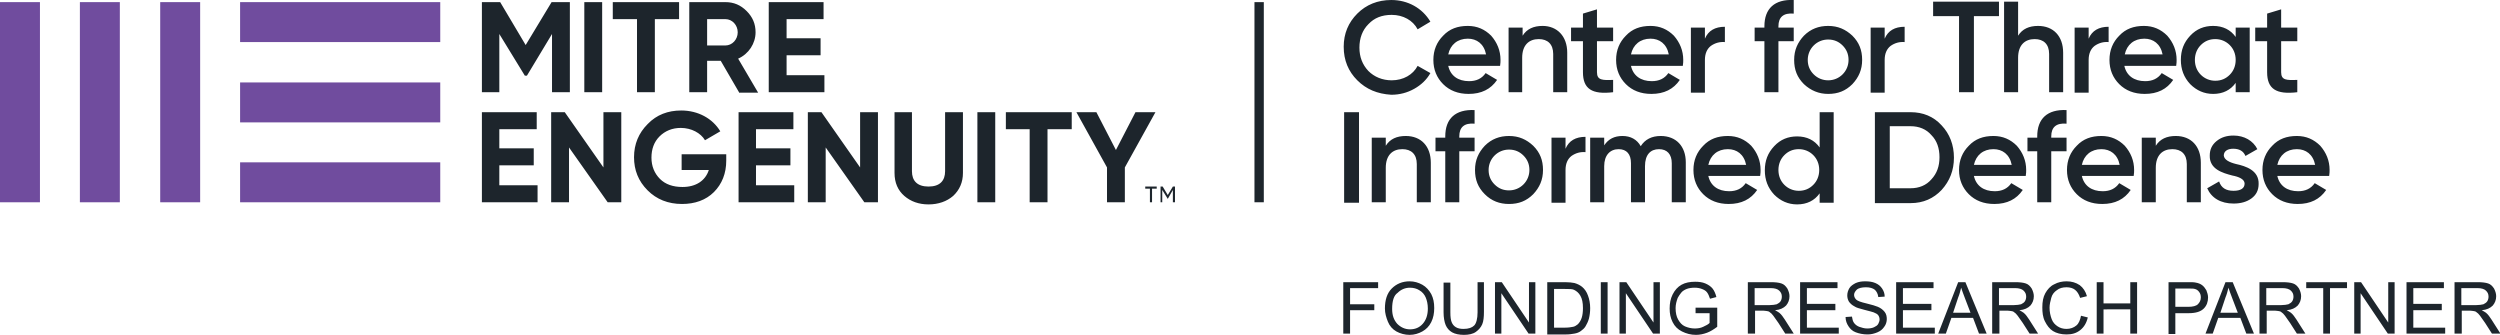 <?xml version="1.0" encoding="UTF-8"?> <svg xmlns="http://www.w3.org/2000/svg" version="1.1" id="Layer_1" x="0" y="0" viewBox="0 0 588.3 78.8" xml:space="preserve"><style>.st0{fill:#704c9e}.st1{fill:#1d252c}</style><path class="st0" d="M56.5.5h47.1v9.4H56.5zM56.5 19.4h47.1v9.4H56.5zM56.5 38.2h47.1v9.4H56.5zM37.7.5h9.4v47.1h-9.4zM18.8.5h9.4v47.1h-9.4zM0 .5h9.4v47.1H0z"></path><path class="st1" d="M134.1.5v21.2h-4.2V8l-5.9 9.8h-.5l-6-9.8v13.7h-4.1V.5h4.3l6 10.1L129.8.5zM137.5.5h4.2v21.2h-4.2zM159.8.5v4h-5.7v17.2h-4.2V4.5h-5.7v-4zM173.9 21.7l-4.3-7.4h-3.2v7.4h-4.2V.5h8.5c2 0 3.6.7 5 2.1 1.4 1.4 2.1 3 2.1 5 0 2.6-1.6 5.1-4.1 6.2l4.7 8h-4.5zm-7.5-17.3v6.3h4.3c1.6 0 2.9-1.4 2.9-3.1 0-1.7-1.3-3.1-2.9-3.1h-4.3zM185.1 17.7h8.9v4h-13.1V.5h12.9v4h-8.7V9h8v4h-8zM117.5 43.6h9v4h-13.1V26.4h12.9v4h-8.8v4.5h8.1v4h-8.1zM142 26.4h4.2v21.2H143l-9.1-12.9v12.9h-4.2V26.4h3.2l9.1 13zM170.9 36.2v1.6c0 3-1 5.5-2.9 7.4-1.9 1.9-4.5 2.8-7.5 2.8-3.3 0-6-1.1-8.1-3.2-2.2-2.2-3.2-4.8-3.2-7.8 0-3.1 1.1-5.7 3.2-7.8 2.1-2.2 4.8-3.2 7.9-3.2 4 0 7.4 1.9 9.2 4.9l-3.6 2.1c-1-1.7-3.2-2.9-5.7-2.9-2 0-3.7.7-5 2-1.3 1.3-1.9 3-1.9 5s.7 3.7 2 5c1.3 1.3 3.1 1.9 5.3 1.9 3.2 0 5.4-1.5 6.2-4h-6.4v-3.7h10.5zM177.9 43.6h9v4h-13.1V26.4h12.9v4h-8.8v4.5h8.1v4h-8.1zM202.4 26.4h4.2v21.2h-3.2l-9.1-12.9v12.9h-4.2V26.4h3.2l9.1 13zM212.8 46.1c-1.5-1.3-2.3-3.1-2.3-5.4V26.4h4.1v13.9c0 2.2 1.2 3.6 3.9 3.6s3.9-1.4 3.9-3.6V26.4h4.2v14.3c0 2.2-.8 4-2.3 5.4-1.5 1.3-3.5 2-5.8 2s-4.2-.7-5.7-2M230 26.4h4.2v21.2H230zM252.2 26.4v4h-5.7v17.2h-4.2V30.4h-5.6v-4zM271.9 26.4l-7.2 13v8.2h-4.2v-8.2l-7.2-13h4.7l4.6 8.9 4.6-8.9zM272.2 43.9v.5h-1.1v3.2h-.5v-3.2h-1.1v-.5zM276.5 43.9v3.7h-.5v-2.9l-1.2 2.1-1.3-2.1v2.9h-.4v-3.7h.5l1.2 2 1.2-2zM295.2.5h2.2v47.1h-2.2zM319.4 18.9c-2.1-2.1-3.2-4.7-3.2-7.9 0-3.1 1.1-5.7 3.2-7.8 2.1-2.1 4.8-3.2 8-3.2 3.9 0 7.3 1.9 9.2 5.1l-3 1.8c-1.1-2.1-3.4-3.4-6.1-3.4-2.3 0-4.1.7-5.5 2.2-1.4 1.4-2.1 3.3-2.1 5.5s.7 4 2.1 5.5c1.4 1.4 3.3 2.2 5.5 2.2 2.7 0 5-1.3 6.1-3.4l3 1.7c-.9 1.6-2.2 2.8-3.8 3.7-1.6.9-3.4 1.4-5.4 1.4-3.3-.2-5.9-1.3-8-3.4M340.8 15.5c.5 2.3 2.3 3.6 4.9 3.6 1.7 0 3-.6 3.9-1.9l2.7 1.6c-1.5 2.2-3.7 3.3-6.7 3.3-2.5 0-4.5-.8-6-2.3-1.5-1.5-2.3-3.4-2.3-5.7 0-2.3.8-4.2 2.3-5.7 1.5-1.6 3.4-2.3 5.8-2.3 2.2 0 4 .8 5.5 2.3 1.4 1.6 2.2 3.5 2.2 5.7 0 .3 0 .8-.1 1.4h-12.2zm8.9-2.7c-.5-2.5-2.2-3.7-4.3-3.7-2.4 0-4.1 1.4-4.6 3.7h8.9zM368.8 12.4v9.3h-3.3v-9c0-2.3-1.3-3.5-3.4-3.5-2.3 0-3.9 1.4-3.9 4.4v8.1H355V6.5h3.3v1.9c1-1.6 2.6-2.3 4.7-2.3 3.4 0 5.8 2.4 5.8 6.3M379.6 9.7h-3.8V17c0 1.9 1.3 1.9 3.8 1.8v2.9c-5 .6-7.1-.8-7.1-4.7V9.7h-2.8V6.5h2.8V3.2l3.3-1v4.3h3.8v3.2zM383.8 15.5c.5 2.3 2.3 3.6 4.9 3.6 1.7 0 3-.6 3.9-1.9l2.7 1.6c-1.5 2.2-3.7 3.3-6.7 3.3-2.5 0-4.5-.8-6-2.3-1.5-1.5-2.3-3.4-2.3-5.7 0-2.3.8-4.2 2.3-5.7 1.5-1.6 3.4-2.3 5.8-2.3 2.2 0 4 .8 5.5 2.3 1.4 1.6 2.2 3.5 2.2 5.7 0 .3 0 .8-.1 1.4h-12.2zm8.9-2.7c-.5-2.5-2.2-3.7-4.3-3.7-2.4 0-4.1 1.4-4.6 3.7h8.9zM401.2 9.1c.8-1.9 2.4-2.8 4.7-2.8v3.6c-1.2-.1-2.3.2-3.3.9-.9.7-1.4 1.8-1.4 3.3v7.7h-3.3V6.5h3.3v2.6zM422.1 3.2c-2.4-.2-3.6.8-3.6 3v.3h3.6v3.2h-3.6v12h-3.3v-12h-2.3V6.5h2.3v-.3c0-4.2 2.4-6.4 6.9-6.2v3.2zM424.5 19.8c-1.6-1.6-2.3-3.4-2.3-5.7s.8-4.1 2.3-5.7c1.6-1.6 3.5-2.3 5.7-2.3 2.3 0 4.1.8 5.7 2.3 1.6 1.6 2.3 3.4 2.3 5.7s-.8 4.1-2.3 5.7c-1.6 1.6-3.4 2.3-5.7 2.3-2.2 0-4.1-.8-5.7-2.3m5.7-.9c1.3 0 2.5-.5 3.4-1.4.9-.9 1.4-2.1 1.4-3.4 0-1.4-.5-2.5-1.4-3.4-.9-.9-2-1.4-3.4-1.4-1.3 0-2.5.5-3.4 1.4-.9.9-1.4 2.1-1.4 3.4 0 1.4.5 2.5 1.4 3.4.9.9 2.1 1.4 3.4 1.4M443.5 9.1c.8-1.9 2.4-2.8 4.7-2.8v3.6c-1.2-.1-2.3.2-3.3.9-.9.7-1.4 1.8-1.4 3.3v7.7h-3.3V6.5h3.3v2.6zM470.4.4v3.4h-5.9v17.9H461V3.8h-6.1V.4zM485.5 12.4v9.3h-3.3v-9c0-2.3-1.3-3.5-3.4-3.5-2.3 0-3.9 1.4-3.9 4.4v8.1h-3.3V.4h3.3v8c1-1.6 2.6-2.3 4.7-2.3 3.6 0 5.9 2.4 5.9 6.3M491.5 9.1c.8-1.9 2.4-2.8 4.7-2.8v3.6c-1.2-.1-2.3.2-3.3.9-.9.7-1.4 1.8-1.4 3.3v7.7h-3.3V6.5h3.3v2.6zM499.9 15.5c.5 2.3 2.3 3.6 4.9 3.6 1.7 0 3-.6 3.9-1.9l2.7 1.6c-1.5 2.2-3.7 3.3-6.7 3.3-2.5 0-4.5-.8-6-2.3-1.5-1.5-2.3-3.4-2.3-5.7 0-2.3.8-4.2 2.3-5.7 1.5-1.6 3.4-2.3 5.8-2.3 2.2 0 4 .8 5.5 2.3 1.4 1.6 2.2 3.5 2.2 5.7 0 .3 0 .8-.1 1.4h-12.2zm9-2.7c-.5-2.5-2.2-3.7-4.3-3.7-2.4 0-4.1 1.4-4.6 3.7h8.9zM526.1 6.5h3.3v15.2h-3.3v-2.2c-1.2 1.7-3 2.6-5.3 2.6-2.1 0-3.9-.8-5.4-2.3-1.5-1.6-2.2-3.5-2.2-5.7 0-2.3.7-4.1 2.2-5.7 1.5-1.6 3.3-2.3 5.4-2.3 2.3 0 4.1.9 5.3 2.6V6.5zM521.3 19c1.4 0 2.5-.5 3.4-1.4.9-.9 1.4-2.1 1.4-3.5s-.5-2.6-1.4-3.5c-.9-.9-2.1-1.4-3.4-1.4-1.4 0-2.5.5-3.4 1.4-.9.9-1.4 2.1-1.4 3.5s.5 2.6 1.4 3.5c.9.9 2.1 1.4 3.4 1.4M540.6 9.7h-3.8V17c0 1.9 1.3 1.9 3.8 1.8v2.9c-5 .6-7.1-.8-7.1-4.7V9.7h-2.8V6.5h2.8V3.2l3.3-1v4.3h3.8v3.2zM316.3 26.4h3.5v21.3h-3.5zM336.7 38.3v9.3h-3.3v-9c0-2.3-1.3-3.5-3.4-3.5-2.3 0-3.9 1.4-3.9 4.4v8.1h-3.3V32.4h3.3v1.9c1-1.6 2.6-2.3 4.7-2.3 3.6 0 5.9 2.4 5.9 6.3M347 29.1c-2.4-.2-3.6.8-3.6 3v.3h3.6v3.2h-3.6v12h-3.3v-12h-2.3v-3.2h2.3v-.3c0-4.2 2.4-6.4 6.9-6.2v3.2zM349.4 45.7c-1.6-1.6-2.3-3.4-2.3-5.7 0-2.3.8-4.1 2.3-5.7 1.6-1.6 3.5-2.3 5.7-2.3 2.3 0 4.1.8 5.7 2.3 1.6 1.6 2.3 3.4 2.3 5.7 0 2.3-.8 4.1-2.3 5.7-1.6 1.6-3.4 2.3-5.7 2.3-2.2 0-4.1-.7-5.7-2.3m5.7-.9c1.3 0 2.5-.5 3.4-1.4.9-.9 1.4-2.1 1.4-3.4 0-1.4-.5-2.5-1.4-3.4-.9-.9-2-1.4-3.4-1.4-1.3 0-2.5.5-3.4 1.4-.9.9-1.4 2.1-1.4 3.4 0 1.4.5 2.5 1.4 3.4 1 1 2.1 1.4 3.4 1.4M368.4 35c.8-1.9 2.4-2.8 4.7-2.8v3.6c-1.2-.1-2.3.2-3.3.9-.9.7-1.4 1.8-1.4 3.3v7.7h-3.3V32.4h3.3V35zM396.7 38.2v9.4h-3.3v-9.2c0-2.1-1.1-3.3-3-3.3-2 0-3.3 1.3-3.3 4v8.5h-3.3v-9.2c0-2.1-1-3.3-2.9-3.3-2 0-3.4 1.4-3.4 4v8.5h-3.3V32.4h3.3v1.8c1-1.5 2.4-2.2 4.3-2.2s3.4.8 4.3 2.4c1-1.6 2.6-2.4 4.7-2.4 3.6 0 5.9 2.4 5.9 6.2M402 41.4c.5 2.3 2.3 3.6 4.9 3.6 1.7 0 3-.6 3.9-1.9l2.7 1.6c-1.5 2.2-3.7 3.3-6.7 3.3-2.5 0-4.5-.8-6-2.3-1.5-1.5-2.3-3.4-2.3-5.7 0-2.3.8-4.2 2.3-5.7 1.5-1.6 3.4-2.3 5.8-2.3 2.2 0 4 .8 5.5 2.3 1.4 1.6 2.2 3.5 2.2 5.7 0 .3 0 .8-.1 1.4H402zm8.9-2.6c-.5-2.5-2.2-3.7-4.3-3.7-2.4 0-4.1 1.4-4.6 3.7h8.9zM428.2 26.4h3.3v21.3h-3.3v-2.2c-1.2 1.7-3 2.6-5.3 2.6-2.1 0-3.9-.8-5.4-2.3-1.5-1.6-2.2-3.5-2.2-5.7 0-2.3.7-4.1 2.2-5.7s3.3-2.3 5.4-2.3c2.3 0 4.1.9 5.3 2.6v-8.3zm-4.9 18.5c1.4 0 2.5-.5 3.4-1.4.9-.9 1.4-2.1 1.4-3.5s-.5-2.6-1.4-3.5c-.9-.9-2.1-1.4-3.4-1.4-1.4 0-2.5.5-3.4 1.4-.9.9-1.4 2.1-1.4 3.5s.5 2.6 1.4 3.5c.9.9 2.1 1.4 3.4 1.4M449.6 26.4c2.9 0 5.4 1 7.3 3.1 1.9 2 2.9 4.6 2.9 7.6s-1 5.5-2.9 7.6c-1.9 2-4.3 3.1-7.3 3.1h-8.4V26.4h8.4zm0 17.9c2 0 3.7-.7 4.9-2.1 1.3-1.4 1.9-3.1 1.9-5.2s-.6-3.9-1.9-5.2c-1.2-1.4-2.9-2.1-4.9-2.1h-4.9v14.6h4.9zM464.5 41.4c.5 2.3 2.3 3.6 4.9 3.6 1.7 0 3-.6 3.9-1.9l2.7 1.6c-1.5 2.2-3.7 3.3-6.7 3.3-2.5 0-4.5-.8-6-2.3-1.5-1.5-2.3-3.4-2.3-5.7 0-2.3.8-4.2 2.3-5.7 1.5-1.6 3.4-2.3 5.8-2.3 2.2 0 4 .8 5.5 2.3 1.4 1.6 2.2 3.5 2.2 5.7 0 .3 0 .8-.1 1.4h-12.2zm8.9-2.6c-.5-2.5-2.2-3.7-4.3-3.7-2.4 0-4.1 1.4-4.6 3.7h8.9zM486.3 29.1c-2.4-.2-3.6.8-3.6 3v.3h3.6v3.2h-3.6v12h-3.3v-12h-2.3v-3.2h2.3v-.3c0-4.2 2.4-6.4 6.9-6.2v3.2zM489.9 41.4c.5 2.3 2.3 3.6 4.9 3.6 1.7 0 3-.6 3.9-1.9l2.7 1.6c-1.5 2.2-3.7 3.3-6.7 3.3-2.5 0-4.5-.8-6-2.3-1.5-1.5-2.3-3.4-2.3-5.7 0-2.3.8-4.2 2.3-5.7 1.5-1.6 3.4-2.3 5.8-2.3 2.2 0 4 .8 5.5 2.3 1.4 1.6 2.2 3.5 2.2 5.7 0 .3 0 .8-.1 1.4h-12.2zm8.9-2.6c-.5-2.5-2.2-3.7-4.3-3.7-2.4 0-4.1 1.4-4.6 3.7h8.9zM517.9 38.3v9.3h-3.3v-9c0-2.3-1.3-3.5-3.4-3.5-2.3 0-3.9 1.4-3.9 4.4v8.1H504V32.4h3.3v1.9c1-1.6 2.6-2.3 4.7-2.3 3.6 0 5.9 2.4 5.9 6.3M526.2 38.6c2.3.5 5.4 1.5 5.3 4.7 0 1.5-.6 2.6-1.7 3.4-1.1.8-2.5 1.2-4.2 1.2-3 0-5.2-1.3-6.2-3.6l2.8-1.6c.5 1.5 1.6 2.2 3.4 2.2 1.7 0 2.6-.6 2.6-1.7 0-1-1.3-1.6-2.9-1.9-2.3-.6-5.4-1.5-5.3-4.7 0-1.4.5-2.5 1.6-3.4 1.1-.9 2.4-1.3 4-1.3 2.5 0 4.6 1.2 5.6 3.2l-2.8 1.6c-.5-1.2-1.5-1.7-2.9-1.7-1.2 0-2.2.5-2.2 1.6.1 1 1.3 1.6 2.9 2M535.9 41.4c.5 2.3 2.3 3.6 4.9 3.6 1.7 0 3-.6 3.9-1.9l2.7 1.6c-1.5 2.2-3.7 3.3-6.7 3.3-2.5 0-4.5-.8-6-2.3-1.5-1.5-2.3-3.4-2.3-5.7 0-2.3.8-4.2 2.3-5.7 1.5-1.6 3.4-2.3 5.8-2.3 2.2 0 4 .8 5.5 2.3 1.4 1.6 2.2 3.5 2.2 5.7 0 .3 0 .8-.1 1.4h-12.2zm8.9-2.6c-.5-2.5-2.2-3.7-4.3-3.7-2.4 0-4.1 1.4-4.6 3.7h8.9z"></path><g><path class="st1" d="M316.1 78.5V66.4h8.2v1.4h-6.6v3.8h5.7V73h-5.7v5.5h-1.6zM325.9 72.6c0-2 .5-3.6 1.6-4.7s2.5-1.7 4.2-1.7c1.1 0 2.1.3 3 .8.9.5 1.6 1.3 2.1 2.2.5 1 .7 2 .7 3.3 0 1.2-.2 2.3-.7 3.3s-1.2 1.7-2.1 2.2c-.9.5-1.9.8-3 .8s-2.2-.3-3.1-.8-1.6-1.3-2-2.3c-.4-1-.7-2-.7-3.1zm1.7.1c0 1.5.4 2.6 1.2 3.5.8.8 1.8 1.3 3 1.3s2.2-.4 3-1.3c.8-.9 1.2-2.1 1.2-3.6 0-1-.2-1.9-.5-2.6s-.8-1.3-1.5-1.7c-.6-.4-1.4-.6-2.2-.6-1.1 0-2.1.4-2.9 1.2-.9.6-1.3 1.9-1.3 3.8zM347.6 66.4h1.6v7c0 1.2-.1 2.2-.4 2.9-.3.7-.8 1.3-1.5 1.8s-1.7.7-2.8.7c-1.1 0-2.1-.2-2.8-.6s-1.2-1-1.5-1.7-.5-1.8-.5-3v-7h1.6v7c0 1.1.1 1.8.3 2.3.2.5.5.9 1 1.2.5.3 1.1.4 1.8.4 1.2 0 2-.3 2.5-.8s.8-1.6.8-3.1v-7.1zM351.8 78.5V66.4h1.6l6.4 9.5v-9.5h1.5v12.1h-1.6l-6.4-9.5v9.5h-1.5zM364.1 78.5V66.4h4.2c.9 0 1.7.1 2.2.2.7.2 1.3.5 1.8.9.6.5 1.1 1.2 1.4 2.1.3.8.5 1.8.5 2.9 0 .9-.1 1.7-.3 2.5-.2.7-.5 1.3-.8 1.8s-.7.8-1.1 1.1c-.4.3-.9.5-1.5.6-.6.1-1.2.2-2 .2h-4.4zm1.6-1.4h2.6c.8 0 1.4-.1 1.9-.2s.8-.4 1.1-.6c.4-.4.7-.9.9-1.5.2-.6.3-1.4.3-2.3 0-1.3-.2-2.2-.6-2.9-.4-.7-.9-1.1-1.5-1.4-.4-.2-1.1-.2-2.1-.2h-2.6v9.1zM376.7 78.5V66.4h1.6v12.1h-1.6zM381.1 78.5V66.4h1.6l6.4 9.5v-9.5h1.5v12.1H389l-6.4-9.5v9.5h-1.5zM399 73.8v-1.4h5.1v4.5c-.8.6-1.6 1.1-2.4 1.4-.8.3-1.7.5-2.6.5-1.2 0-2.3-.3-3.3-.8s-1.7-1.2-2.2-2.2c-.5-1-.7-2-.7-3.2 0-1.2.2-2.3.7-3.3.5-1 1.2-1.8 2.1-2.3.9-.5 2-.7 3.2-.7.9 0 1.7.1 2.4.4.7.3 1.3.7 1.7 1.2.4.5.7 1.2.9 2l-1.5.4c-.2-.6-.4-1.1-.7-1.5-.3-.4-.7-.6-1.2-.8-.5-.2-1.1-.3-1.7-.3-.7 0-1.4.1-1.9.3s-1 .5-1.3.9c-.3.4-.6.8-.8 1.2-.3.8-.5 1.6-.5 2.4 0 1.1.2 2 .6 2.7s.9 1.3 1.6 1.6 1.5.5 2.3.5c.7 0 1.4-.1 2-.4.7-.3 1.2-.6 1.5-.9v-2.3H399zM411.3 78.5V66.4h5.4c1.1 0 1.9.1 2.5.3.6.2 1 .6 1.4 1.2.3.6.5 1.2.5 1.8 0 .9-.3 1.6-.8 2.2-.6.6-1.4 1-2.6 1.1.4.2.7.4 1 .6.5.4.9 1 1.3 1.6l2.1 3.3h-2l-1.6-2.5c-.5-.7-.9-1.3-1.2-1.7s-.6-.7-.8-.8c-.2-.2-.5-.3-.7-.3-.2 0-.5-.1-.9-.1H413v5.4h-1.7zm1.6-6.7h3.5c.7 0 1.3-.1 1.7-.2.4-.2.7-.4.9-.7.2-.3.3-.7.3-1.1 0-.6-.2-1-.6-1.4s-1.1-.6-2-.6h-3.8v4zM423.6 78.5V66.4h8.8v1.4h-7.2v3.7h6.7V73h-6.7v4.1h7.5v1.4h-9.1zM434.3 74.6l1.5-.1c.1.6.2 1.1.5 1.5.3.4.7.7 1.2.9.6.2 1.2.4 1.9.4.6 0 1.2-.1 1.6-.3s.8-.4 1-.8.3-.7.3-1c0-.4-.1-.7-.3-1-.2-.3-.6-.5-1.1-.7-.3-.1-1-.3-2.2-.6-1.1-.3-1.9-.5-2.3-.8-.6-.3-1-.7-1.3-1.1-.3-.5-.4-1-.4-1.5 0-.6.2-1.2.5-1.7s.9-.9 1.5-1.2c.7-.3 1.4-.4 2.2-.4.9 0 1.7.1 2.4.4s1.2.7 1.6 1.3.6 1.2.6 1.9l-1.5.1c-.1-.8-.4-1.3-.8-1.7-.5-.4-1.2-.6-2.1-.6-1 0-1.7.2-2.1.5-.4.4-.7.8-.7 1.3 0 .4.2.8.5 1.1.3.3 1.1.6 2.4.9s2.2.6 2.7.8c.7.3 1.2.7 1.6 1.2s.5 1.1.5 1.7c0 .6-.2 1.3-.6 1.8-.4.6-.9 1-1.6 1.3-.7.3-1.5.5-2.3.5-1.1 0-2-.2-2.8-.5s-1.3-.8-1.7-1.4-.7-1.3-.7-2.2zM446.2 78.5V66.4h8.8v1.4h-7.2v3.7h6.7V73h-6.7v4.1h7.5v1.4h-9.1zM456.1 78.5l4.7-12.1h1.7l5 12.1h-1.8l-1.4-3.7h-5.1l-1.3 3.7h-1.8zm3.5-4.9h4.1l-1.3-3.4c-.4-1-.7-1.9-.9-2.5-.2.8-.4 1.6-.7 2.3l-1.2 3.6zM468.8 78.5V66.4h5.4c1.1 0 1.9.1 2.5.3.6.2 1 .6 1.4 1.2.3.6.5 1.2.5 1.8 0 .9-.3 1.6-.8 2.2-.6.6-1.4 1-2.6 1.1.4.2.7.4 1 .6.5.4.9 1 1.3 1.6l2.1 3.3h-2L476 76c-.5-.7-.9-1.3-1.2-1.7s-.6-.7-.8-.8c-.2-.2-.5-.3-.7-.3-.2 0-.5-.1-.9-.1h-1.9v5.4h-1.7zm1.6-6.7h3.5c.7 0 1.3-.1 1.7-.2.4-.2.7-.4.9-.7.2-.3.3-.7.3-1.1 0-.6-.2-1-.6-1.4s-1.1-.6-2-.6h-3.8v4zM489.7 74.3l1.6.4c-.3 1.3-.9 2.3-1.8 3-.9.7-1.9 1-3.2 1-1.3 0-2.4-.3-3.2-.8s-1.4-1.3-1.9-2.3-.6-2.1-.6-3.3c0-1.3.2-2.4.7-3.3.5-.9 1.2-1.7 2.1-2.1.9-.5 1.9-.7 2.9-.7 1.2 0 2.2.3 3.1.9.8.6 1.4 1.5 1.7 2.6l-1.6.4c-.3-.9-.7-1.5-1.2-1.9-.5-.4-1.2-.6-2-.6-.9 0-1.7.2-2.3.7-.6.4-1.1 1-1.3 1.8s-.4 1.5-.4 2.3c0 1 .2 1.9.5 2.7s.8 1.3 1.4 1.7c.6.4 1.3.6 2.1.6.9 0 1.7-.3 2.3-.8s.9-1.3 1.1-2.3zM493.4 78.5V66.4h1.6v5h6.3v-5h1.6v12.1h-1.6v-5.7H495v5.7h-1.6zM510.3 78.5V66.4h4.6c.8 0 1.4 0 1.8.1.6.1 1.1.3 1.5.6.4.3.7.7 1 1.2.2.5.4 1.1.4 1.7 0 1-.3 1.9-1 2.6s-1.8 1.1-3.6 1.1h-3.1v4.9h-1.6zm1.6-6.3h3.1c1 0 1.8-.2 2.2-.6.4-.4.7-.9.7-1.6 0-.5-.1-.9-.4-1.3-.3-.4-.6-.6-1-.7-.3-.1-.8-.1-1.5-.1h-3.1v4.3zM519 78.5l4.7-12.1h1.7l5 12.1h-1.8l-1.4-3.7H522l-1.3 3.7H519zm3.5-4.9h4.1l-1.3-3.4c-.4-1-.7-1.9-.9-2.5-.2.8-.4 1.6-.7 2.3l-1.2 3.6zM531.7 78.5V66.4h5.4c1.1 0 1.9.1 2.5.3.6.2 1 .6 1.4 1.2.3.6.5 1.2.5 1.8 0 .9-.3 1.6-.8 2.2-.6.6-1.4 1-2.6 1.1.4.2.7.4 1 .6.5.4.9 1 1.3 1.6l2.1 3.3h-2l-1.6-2.5c-.5-.7-.9-1.3-1.2-1.7s-.6-.7-.8-.8c-.2-.2-.5-.3-.7-.3-.2 0-.5-.1-.9-.1h-1.9v5.4h-1.7zm1.6-6.7h3.5c.7 0 1.3-.1 1.7-.2.4-.2.7-.4.9-.7.2-.3.3-.7.3-1.1 0-.6-.2-1-.6-1.4s-1.1-.6-2-.6h-3.8v4zM546.7 78.5V67.8h-4v-1.4h9.6v1.4h-4v10.7h-1.6zM554 78.5V66.4h1.6l6.4 9.5v-9.5h1.5v12.1h-1.6l-6.4-9.5v9.5H554zM566.3 78.5V66.4h8.8v1.4h-7.2v3.7h6.7V73h-6.7v4.1h7.5v1.4h-9.1zM577.6 78.5V66.4h5.4c1.1 0 1.9.1 2.5.3.6.2 1 .6 1.4 1.2.3.6.5 1.2.5 1.8 0 .9-.3 1.6-.8 2.2-.6.6-1.4 1-2.6 1.1.4.2.7.4 1 .6.5.4.9 1 1.3 1.6l2.1 3.3h-2l-1.6-2.5c-.5-.7-.9-1.3-1.2-1.7s-.6-.7-.8-.8c-.2-.2-.5-.3-.7-.3-.2 0-.5-.1-.9-.1h-1.9v5.4h-1.7zm1.6-6.7h3.5c.7 0 1.3-.1 1.7-.2.4-.2.7-.4.9-.7.2-.3.3-.7.3-1.1 0-.6-.2-1-.6-1.4s-1.1-.6-2-.6h-3.8v4z"></path></g></svg> 
